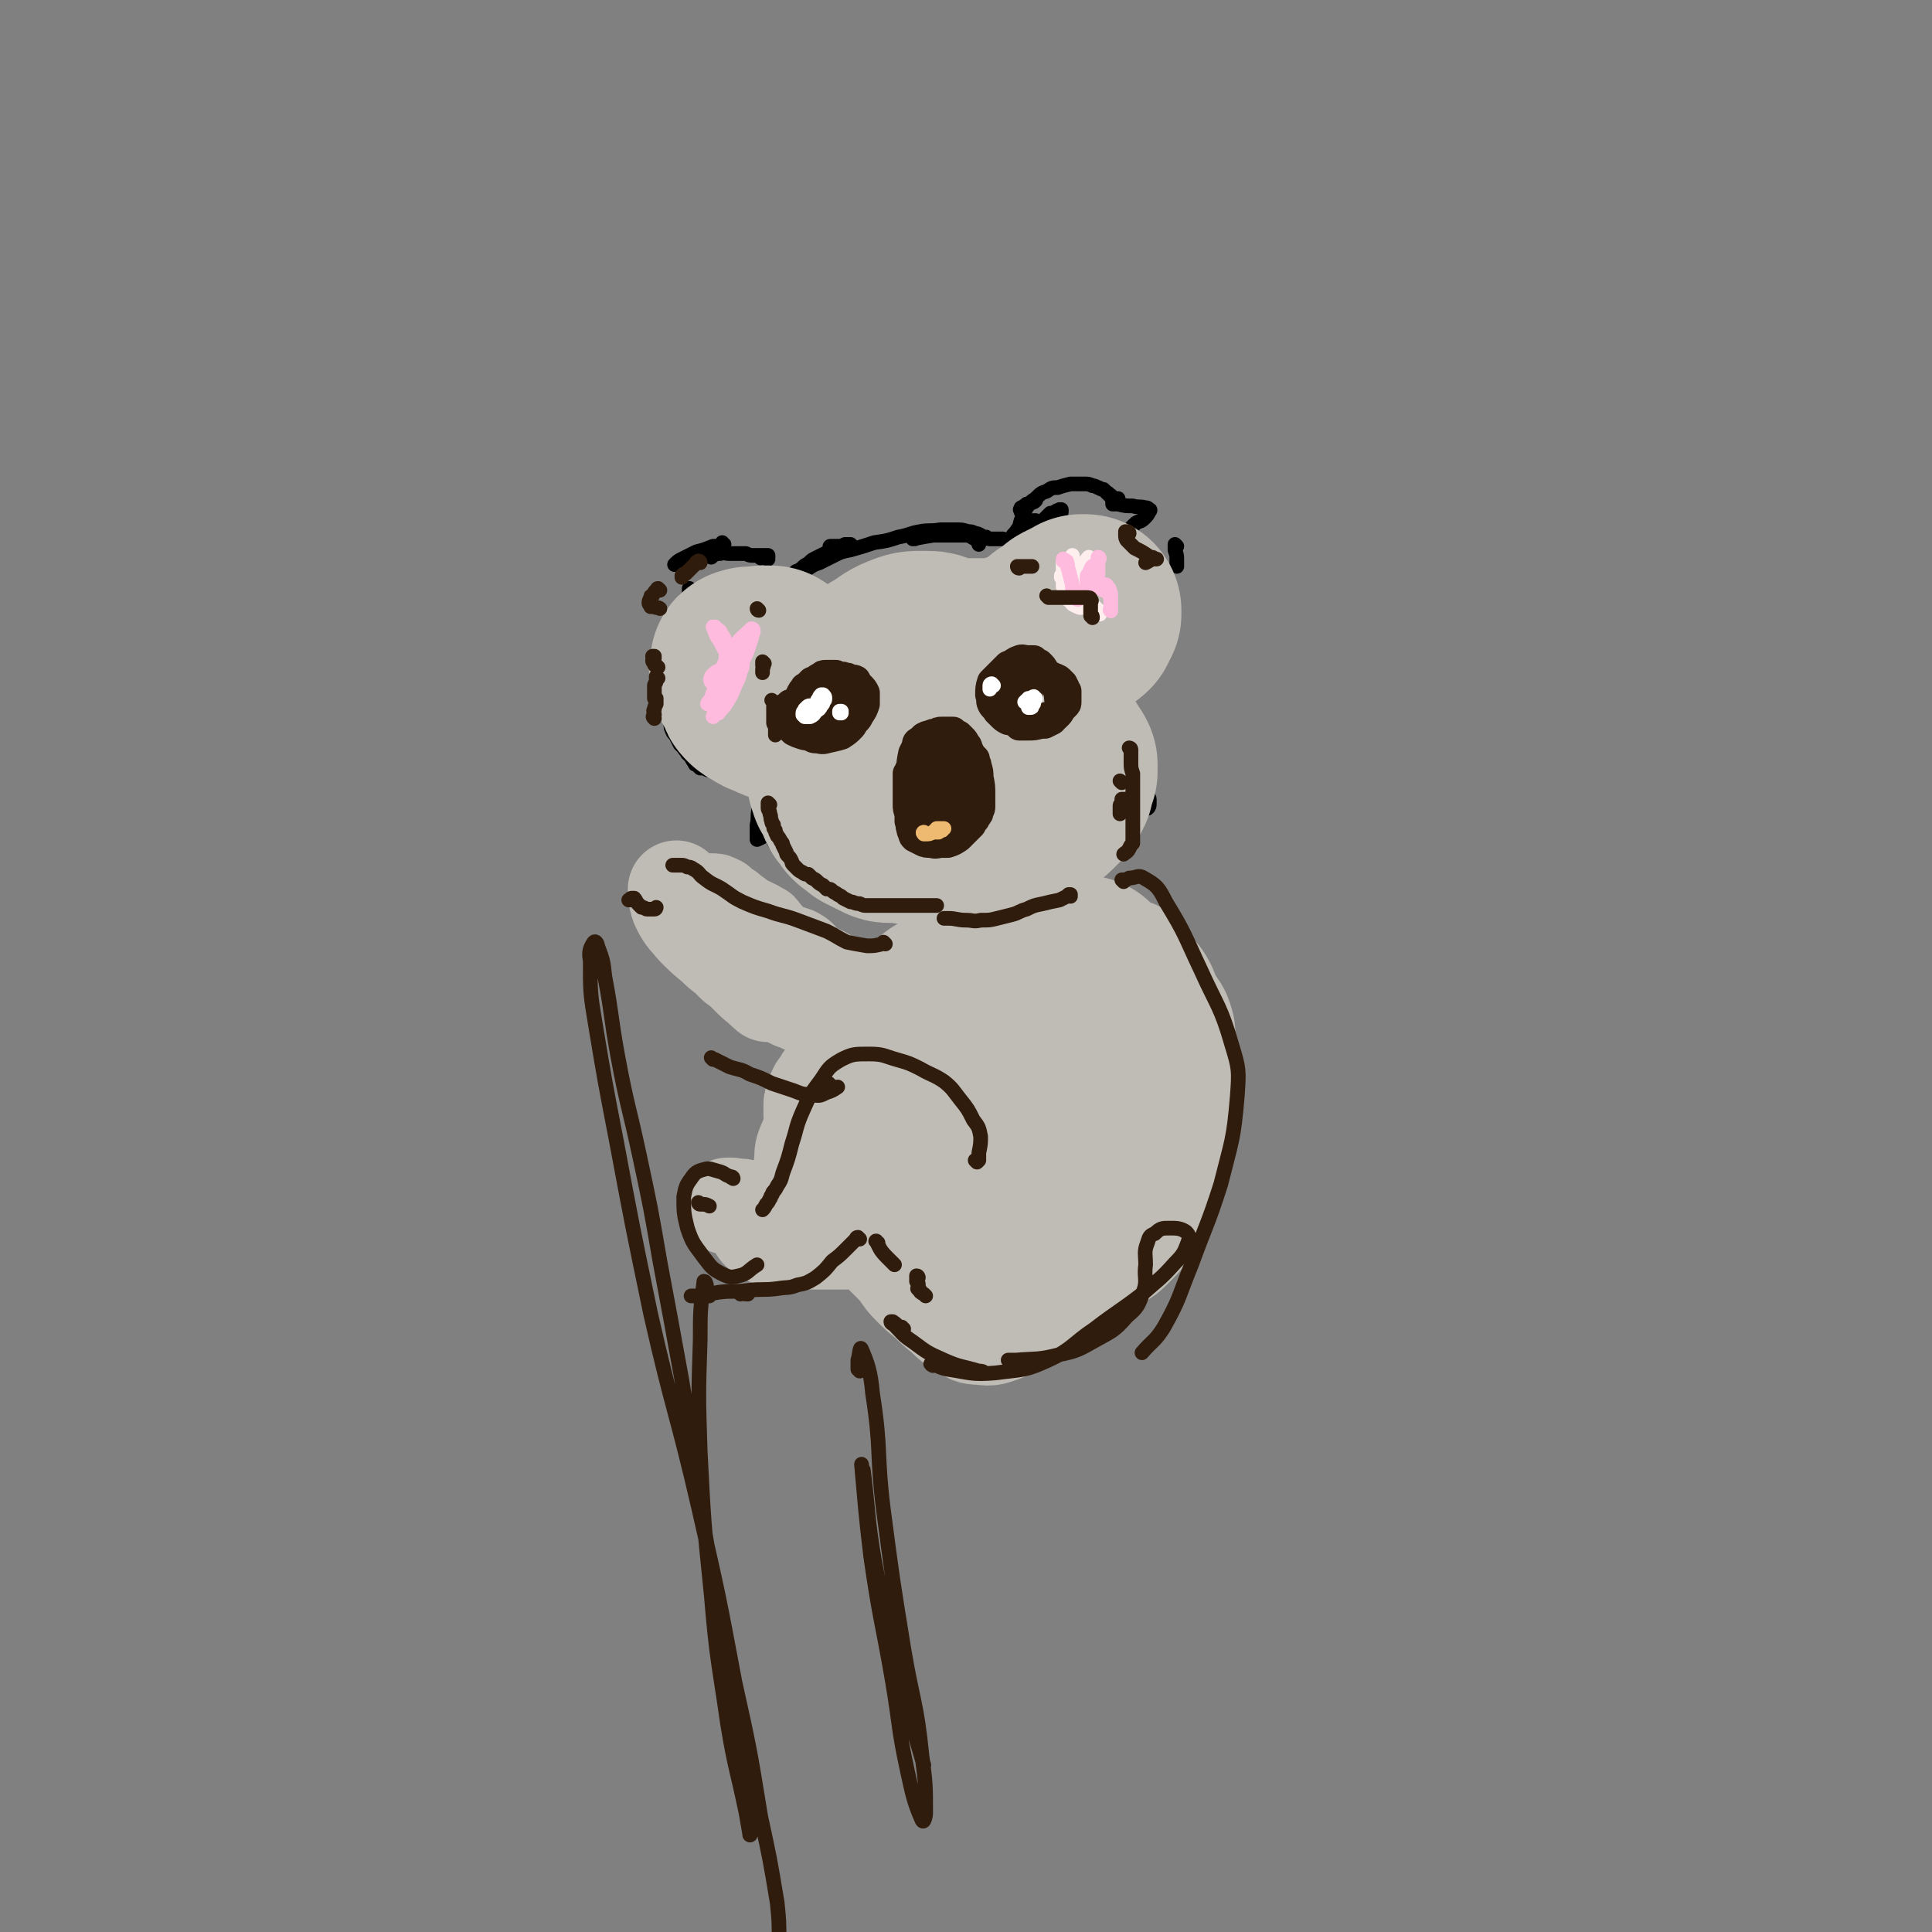 <svg viewBox='0 0 1054 1054' version='1.1' xmlns='http://www.w3.org/2000/svg' xmlns:xlink='http://www.w3.org/1999/xlink'><rect x="0" y="0" width="1054" height="1054" fill="#808080" stroke="none"/><g fill='none' stroke='rgb(0,0,0)' stroke-width='8' stroke-linecap='round' stroke-linejoin='round'><path d='M454,299c0,0 -2,-1 -1,-1 1,0 2,0 4,0 2,0 2,0 4,-1 1,0 1,0 2,0 0,0 1,0 1,0 0,0 -1,0 -1,0 -3,1 -3,1 -5,2 -3,1 -3,1 -6,2 -2,1 -2,1 -4,2 -2,1 -2,1 -4,2 -2,1 -2,2 -4,3 -2,1 -2,2 -4,3 -1,1 -1,0 -2,1 -1,1 -1,1 -2,2 -1,0 0,0 -1,1 0,0 0,0 0,0 0,0 0,0 1,0 0,0 0,0 0,0 0,0 0,0 0,0 -1,1 -1,1 -2,1 0,0 0,0 -1,1 0,0 0,0 0,0 0,-1 0,-1 0,-1 2,-1 2,-1 4,-2 4,-2 4,-2 8,-4 3,-2 3,-2 6,-3 4,-2 4,-2 8,-4 4,-2 4,-2 9,-3 7,-2 7,-2 13,-4 7,-1 7,-1 13,-3 6,-1 6,-2 12,-3 5,-1 5,0 11,-1 4,0 4,0 8,0 4,0 4,0 7,1 2,0 2,0 4,1 1,0 1,0 3,1 1,1 1,1 3,1 1,1 1,1 3,1 1,0 1,0 2,0 1,0 2,0 3,0 0,0 0,0 1,0 0,0 0,0 0,0 '/><path d='M499,294c-1,0 -1,-1 -1,-1 0,0 0,1 0,1 5,-1 5,-1 11,-2 5,0 5,0 10,0 5,0 5,0 10,0 1,1 1,1 3,2 1,0 1,0 1,1 1,0 1,1 1,1 0,0 0,0 0,1 '/><path d='M574,287c0,0 -1,0 -1,-1 0,0 1,1 1,0 1,-2 1,-2 2,-4 1,-1 1,-1 2,-3 0,0 0,-1 0,-1 0,0 0,0 -1,1 -2,2 -2,3 -5,5 -1,2 -1,2 -2,3 -1,1 -1,1 -2,1 0,1 -1,1 0,1 2,-3 2,-3 5,-6 2,-2 2,-2 4,-3 0,-1 1,-1 1,-1 1,-1 1,-1 1,-1 0,0 0,1 0,1 0,1 0,1 -1,2 -1,1 -1,1 -2,2 -1,0 -1,0 -2,1 -3,1 -3,1 -5,2 -2,1 -2,2 -4,3 -1,0 -1,0 -3,1 0,0 -1,0 0,0 2,-2 2,-2 5,-4 3,-3 3,-3 6,-6 1,0 1,0 3,-1 0,0 1,-1 1,0 -2,1 -3,2 -6,4 -5,3 -5,3 -10,6 -3,1 -3,1 -6,2 -1,1 -1,1 -2,2 0,0 -1,0 -1,0 1,-2 2,-2 3,-4 2,-1 2,-1 4,-3 2,0 2,0 3,-1 1,0 1,0 2,-1 0,0 0,0 1,0 0,0 0,0 0,0 0,1 0,1 0,1 0,0 0,0 0,0 0,0 0,0 0,0 '/><path d='M559,280c0,0 -1,0 -1,-1 0,0 0,1 0,1 0,0 0,0 0,0 -1,0 -1,-1 -1,-1 0,0 0,0 0,-1 0,0 -1,0 0,0 0,-1 0,-1 0,-1 2,-1 2,-1 3,-2 2,0 2,0 3,-1 1,0 1,0 2,-1 '/><path d='M552,299c0,0 -1,0 -1,-1 0,0 0,1 0,0 2,-2 2,-3 3,-6 2,-4 2,-4 3,-8 2,-3 1,-4 3,-7 2,-3 2,-3 5,-5 3,-3 3,-3 6,-4 3,-2 3,-2 6,-2 3,-1 3,-1 7,-2 3,0 4,0 7,0 3,0 3,0 5,1 1,0 1,0 3,1 1,0 1,1 3,1 1,1 1,1 2,2 1,0 0,0 1,1 1,0 1,0 1,1 '/><path d='M610,273c0,0 -1,-1 -1,-1 0,0 1,0 1,0 0,0 -1,0 -1,0 0,0 0,1 -1,1 0,0 0,0 -1,1 0,0 0,0 0,1 0,0 0,0 1,0 1,0 1,0 2,0 4,1 4,1 8,1 3,1 3,0 7,1 1,0 1,0 2,1 0,0 1,0 0,1 -1,2 -1,2 -3,4 -2,2 -3,1 -5,3 -1,1 -1,1 -2,2 -1,1 -1,1 -1,1 '/><path d='M642,298c0,0 -1,-1 -1,-1 0,0 0,0 0,0 1,1 0,1 0,1 0,1 0,1 0,2 1,3 1,3 1,6 0,2 0,2 0,3 '/><path d='M419,305c0,0 -1,0 -1,-1 0,0 0,0 0,0 0,0 -1,0 -1,0 -1,0 -1,0 -2,0 0,0 0,0 0,0 0,0 0,0 0,0 0,0 0,0 0,0 0,1 0,0 1,0 0,0 0,0 1,0 0,0 0,1 1,0 1,0 1,0 1,0 0,0 0,0 0,-1 0,0 0,0 0,0 -1,0 -1,0 -2,0 -1,0 -1,0 -3,0 -1,0 -1,0 -3,0 -2,0 -2,0 -4,-1 -2,0 -2,0 -4,0 -3,0 -3,0 -5,0 -3,0 -3,-1 -5,0 -2,0 -2,0 -4,1 0,0 0,0 -1,1 '/><path d='M395,297c0,0 -1,0 -1,-1 0,0 0,1 0,1 -2,1 -3,1 -5,1 -5,2 -5,2 -9,3 -4,2 -4,2 -8,4 -2,1 -2,1 -4,3 '/><path d='M377,322c0,0 -1,-1 -1,-1 0,0 0,0 0,1 0,1 0,1 0,2 0,1 0,1 1,2 0,1 0,1 1,2 0,0 0,0 0,0 '/><path d='M365,347c0,0 -1,-1 -1,-1 -1,1 0,2 -1,4 0,2 0,2 -1,4 0,1 0,1 0,2 0,2 0,2 0,3 '/><path d='M371,374c0,0 -1,-1 -1,-1 0,0 0,1 0,1 0,1 0,1 -1,2 0,1 0,1 -1,2 '/><path d='M366,393c0,0 -1,-1 -1,-1 0,0 1,0 1,1 0,1 -1,1 0,2 0,2 0,2 1,4 0,1 1,1 2,3 1,2 1,2 2,4 1,1 1,1 2,2 1,2 1,1 2,3 1,1 1,1 2,2 1,2 1,2 2,3 0,1 0,1 1,1 1,1 1,1 2,2 2,0 2,0 4,1 '/><path d='M410,418c0,0 -1,-1 -1,-1 0,0 0,0 0,0 '/><path d='M416,439c0,0 -1,-1 -1,-1 0,0 1,0 1,0 0,5 -1,5 0,9 0,2 0,2 0,4 0,1 0,1 0,2 1,0 1,0 2,0 1,-4 1,-4 2,-8 1,-4 0,-4 1,-8 0,-2 0,-2 0,-4 0,-1 0,-1 0,-2 -1,0 -1,0 -1,0 -1,5 -1,5 -2,10 0,4 0,4 0,8 -1,2 -1,2 -1,5 0,1 0,1 0,2 0,0 0,0 0,0 1,-3 1,-3 1,-5 1,-4 1,-4 1,-9 0,-2 0,-2 -1,-5 0,-1 0,-1 -1,-1 0,-1 0,-1 0,-1 -2,2 -2,3 -3,6 -1,5 0,5 -1,9 0,2 0,3 0,5 0,1 0,1 0,2 0,0 0,1 0,1 2,-1 3,-1 4,-3 1,-4 1,-4 1,-8 1,-2 1,-2 1,-4 0,-1 0,-1 0,-2 0,-1 0,-1 0,-1 0,0 0,0 0,0 0,4 0,4 0,8 0,4 0,4 2,8 1,3 1,3 3,6 2,3 3,2 5,5 4,2 4,2 7,4 4,3 4,3 9,5 3,1 4,1 8,1 4,1 4,0 8,0 3,0 3,0 6,1 0,0 0,0 1,1 '/><path d='M439,472c0,0 -1,-1 -1,-1 0,0 1,0 1,1 1,0 1,1 2,1 2,1 2,1 3,1 2,1 2,1 4,1 4,1 4,1 7,2 4,1 4,2 8,3 4,2 4,2 9,3 3,1 3,1 7,2 '/><path d='M536,482c0,0 -1,-1 -1,-1 0,0 1,0 2,0 3,0 3,0 7,0 3,-1 3,-1 7,-2 1,0 1,0 2,-1 0,0 1,-1 1,-1 -1,0 -1,0 -2,0 -6,1 -6,1 -13,2 -4,0 -4,0 -8,1 -1,1 -1,1 -3,1 -1,0 -1,0 -2,1 0,0 0,0 0,0 4,-1 4,0 7,-1 6,-1 6,-1 12,-3 6,-1 6,-1 11,-3 4,-1 4,-1 7,-2 1,0 1,-1 2,-1 1,0 1,-1 2,-1 1,0 1,0 2,0 1,0 1,0 2,0 1,0 1,0 1,0 '/><path d='M616,411c0,0 0,-1 -1,-1 0,0 1,1 1,1 0,0 0,0 0,0 0,3 0,3 0,6 2,5 2,5 4,9 2,5 2,5 4,10 1,2 0,2 1,4 1,0 1,1 1,1 0,0 0,0 0,0 1,-1 1,-1 1,-3 0,-1 0,-1 0,-2 0,-1 -1,-1 -1,-2 0,-1 0,-1 -1,-1 '/></g>
<g fill='none' stroke='rgb(191,187,181)' stroke-width='105' stroke-linecap='round' stroke-linejoin='round'><path d='M497,369c0,0 -1,-2 -1,-1 -2,0 -2,1 -4,3 -4,2 -5,1 -7,4 -3,3 -3,4 -5,8 -1,3 -2,4 -1,7 0,2 1,3 3,3 4,2 5,2 9,1 7,-1 7,-2 12,-5 6,-3 6,-3 11,-7 2,-3 3,-3 5,-6 1,-3 2,-3 2,-6 1,-4 1,-5 -1,-8 -2,-4 -2,-4 -6,-6 -5,-3 -5,-3 -10,-3 -6,0 -6,0 -11,2 -5,2 -5,3 -10,6 -5,3 -6,3 -9,8 -4,4 -4,4 -6,9 -1,5 -2,6 -1,11 1,5 3,5 7,8 4,2 5,2 10,2 8,-1 8,-1 15,-4 7,-3 7,-3 14,-7 5,-3 5,-3 9,-7 3,-2 3,-2 6,-5 1,0 1,-1 1,-2 -1,-2 -1,-4 -3,-5 -5,-2 -5,-2 -11,-2 -6,0 -6,0 -11,2 -3,1 -3,1 -6,3 -2,1 -2,1 -3,3 -1,1 -1,2 0,2 1,2 2,3 5,4 3,1 4,0 8,0 2,-1 2,-1 4,-3 0,0 1,-1 1,-1 0,-3 0,-3 -1,-5 -3,-2 -4,-2 -8,-3 -4,0 -4,0 -8,0 -3,0 -3,1 -6,2 -3,0 -3,0 -6,0 -1,1 -1,0 -3,0 -2,0 -2,0 -3,0 -3,1 -3,1 -5,1 -2,1 -2,1 -4,1 -3,1 -3,1 -6,3 -2,0 -2,0 -3,1 -1,1 -1,1 -3,2 0,0 -1,0 -1,1 0,0 0,0 0,1 0,0 0,0 0,0 0,0 0,0 0,0 -1,0 -1,0 -1,0 -1,0 -1,0 -2,0 -2,0 -2,0 -3,0 -1,1 -1,1 -3,2 -1,0 -1,1 -2,1 -1,1 -1,1 -2,1 0,0 -1,0 -1,0 0,-1 0,-1 0,-3 1,-1 1,-1 2,-2 0,-1 0,-1 1,-3 0,0 0,0 0,-1 0,0 0,0 0,0 -1,0 -1,0 -1,0 -1,0 -1,0 -2,0 -1,0 -1,0 -2,0 -1,0 -1,-1 -1,-1 -1,0 -1,0 -2,-1 -1,0 -1,0 -2,-1 -1,0 -1,0 -2,-1 -1,0 -1,0 -2,-1 -1,-1 -1,-1 -2,-2 -1,-1 -1,-1 -1,-2 0,0 0,0 -1,-1 -1,0 -1,0 -1,-1 -1,0 -1,0 -2,-1 -1,0 -1,0 -2,0 0,-1 0,-1 0,-1 -1,-1 -1,-1 -1,-1 -1,-1 0,-1 -1,-1 0,0 0,0 -1,0 -1,0 -1,0 -2,0 -2,0 -2,0 -3,1 -1,0 -1,0 -2,0 -1,0 -1,0 -2,0 0,0 0,0 -1,0 0,0 0,0 0,0 1,0 0,0 0,0 0,-1 0,0 0,0 0,0 -1,0 -1,0 -1,0 -1,0 -1,1 0,1 0,1 0,2 0,1 -1,1 0,3 0,1 0,1 1,2 1,1 1,1 2,3 1,0 1,0 1,1 0,1 0,1 0,1 0,1 0,1 0,1 0,1 0,1 1,2 1,1 1,1 3,2 3,2 3,2 6,3 4,2 4,2 8,3 3,1 3,1 7,2 3,0 3,0 6,1 3,0 3,0 5,0 4,0 4,0 8,0 4,0 4,1 9,0 5,0 5,-1 9,-2 2,0 2,-1 4,-2 2,0 2,0 3,-1 1,-1 1,-1 2,-2 1,-2 1,-2 1,-4 0,-2 0,-2 0,-5 -1,-1 -1,-1 -1,-3 0,-1 0,-2 0,-3 0,-1 0,-1 0,-3 1,-1 1,-1 2,-2 1,-1 1,-1 3,-2 2,-1 2,-1 4,-1 2,-1 2,-1 4,-1 1,-1 1,-1 3,-1 2,-1 2,-1 4,-1 1,0 1,0 2,0 1,0 2,0 3,0 1,1 1,1 2,2 1,0 1,0 3,1 2,0 2,0 5,0 2,0 2,0 5,0 1,-1 1,-1 3,-1 2,-1 2,-1 4,-1 1,0 1,0 2,0 2,0 2,0 3,0 1,0 1,0 3,0 1,0 1,0 2,0 2,0 2,0 3,0 2,0 2,0 4,0 1,0 1,0 3,0 2,-1 2,-1 3,-1 3,-1 3,-1 6,-3 3,-1 3,-1 5,-2 2,-1 2,-1 3,-2 2,-1 2,-1 3,-2 1,-1 1,-1 3,-2 1,-1 1,-1 2,-2 1,0 1,0 2,-1 1,-1 1,-1 2,-1 0,-1 0,-1 1,-1 0,-1 1,-1 1,-1 1,-1 1,-1 1,-1 1,-1 1,-1 2,-1 1,-1 1,-1 2,-1 1,-1 1,-1 2,-1 1,-1 1,-1 2,-1 1,-1 1,-1 1,-1 1,0 1,0 1,0 1,0 1,0 1,0 0,0 0,0 0,0 0,1 0,1 0,2 -1,2 -1,2 -2,4 -2,2 -2,1 -5,3 -3,2 -3,2 -7,4 -6,2 -6,3 -11,5 -6,2 -6,1 -12,3 -4,1 -4,1 -8,3 -6,3 -6,3 -12,5 -1,1 0,1 -1,1 -2,1 -2,1 -3,3 -2,1 -2,1 -3,2 -1,1 -1,1 -1,3 0,3 0,3 -1,7 0,3 0,3 0,7 0,3 0,3 2,6 1,2 1,2 3,4 1,1 1,1 2,1 4,1 4,1 8,0 2,-1 2,-1 4,-3 1,0 2,-1 1,-2 -2,-3 -2,-5 -6,-7 -6,-3 -7,-2 -13,-1 -7,0 -7,1 -13,2 -6,2 -6,3 -12,5 -5,2 -5,1 -10,3 -3,1 -3,1 -7,3 -1,0 -1,0 -2,1 -1,1 -1,1 -3,2 -1,1 -1,1 -2,1 -1,1 -1,1 -2,2 -1,1 -1,1 -2,2 -1,1 -1,0 -2,1 -2,2 -2,2 -4,3 -1,2 -1,2 -3,3 -1,1 -1,1 -2,2 -1,1 -1,1 -2,2 0,1 0,1 -1,2 0,2 0,2 0,3 0,1 0,1 0,3 0,1 0,1 0,2 1,2 1,2 1,3 1,1 1,1 2,3 0,1 1,1 1,2 1,1 1,2 1,3 1,1 1,1 1,2 1,1 1,1 2,2 1,1 1,1 1,2 1,1 1,1 3,2 1,1 1,1 2,2 2,1 2,1 4,2 2,1 2,1 4,2 2,1 2,1 4,1 3,0 3,0 6,0 4,1 4,1 8,1 3,0 3,0 7,0 3,0 3,0 5,0 4,0 4,0 7,0 4,-1 4,-1 7,-1 3,-1 3,-1 6,-1 1,0 1,0 3,0 3,-1 3,-1 7,-2 3,0 3,0 6,-1 2,0 2,0 5,-1 2,-1 2,-1 5,-2 3,-2 3,-2 7,-4 2,-1 3,-1 5,-3 2,-2 2,-2 4,-4 1,-1 1,-1 2,-3 0,-1 0,-1 1,-2 0,-2 0,-2 0,-3 1,-1 1,-1 1,-2 1,-1 0,-1 1,-2 0,-2 0,-2 0,-4 -1,-2 -1,-2 -3,-4 0,-2 -1,-2 -2,-3 -1,0 -1,0 -2,-1 -1,-1 -1,0 -2,-1 -1,0 -1,0 -2,0 0,0 0,1 -1,1 '/><path d='M515,554c0,0 -1,-1 -1,-1 0,0 1,1 1,1 0,1 0,1 0,1 '/><path d='M521,556c0,0 0,0 -1,-1 0,0 1,0 1,0 0,-1 0,-1 0,-2 -1,0 -1,-1 -2,-1 0,-1 0,-1 -1,-1 -1,-1 -2,-1 -3,-1 -1,1 -1,1 -1,2 -1,1 -1,1 -1,2 -1,1 -1,1 -1,2 0,0 0,0 0,1 0,0 0,0 0,0 1,0 0,0 0,0 0,-1 0,0 1,0 0,0 0,-1 1,-1 2,0 2,0 3,-1 4,-1 4,-1 7,-2 2,0 2,0 4,-1 2,0 2,0 4,-1 3,0 3,0 6,-1 4,0 4,-1 8,-1 4,-1 4,-1 8,-2 3,0 3,0 6,-1 3,0 3,0 5,-1 1,0 1,0 3,0 1,-1 1,-1 2,-1 2,-1 2,0 4,-1 1,-1 1,-1 2,-2 1,-1 1,-1 2,-2 1,-1 1,-1 2,-2 1,-1 1,-1 2,-2 1,-1 2,-1 3,-2 1,-1 1,-1 2,-2 0,0 0,0 1,-1 1,0 1,0 2,0 0,0 0,0 1,0 0,1 0,1 0,1 0,1 0,1 -1,2 0,1 0,1 -1,2 -1,1 -1,1 -2,2 0,1 0,1 -1,2 0,0 0,0 -1,1 0,1 0,1 0,1 -1,1 -1,1 -1,1 0,0 0,0 0,0 0,0 0,0 0,0 -1,0 -1,0 -1,0 -1,0 -1,0 -1,0 -1,0 -1,0 -1,0 0,0 0,0 0,0 0,0 0,0 -1,0 0,-1 1,0 1,0 0,0 0,0 0,0 '/><path d='M586,541c0,-1 -1,-2 -1,-1 0,0 0,1 1,2 1,3 1,3 3,6 2,4 2,4 4,8 3,5 3,5 5,11 2,6 2,6 4,13 1,9 1,9 2,17 0,7 0,7 0,14 -1,3 -1,3 -3,6 -1,2 -1,1 -3,2 -1,0 -2,1 -3,0 -2,-2 -2,-3 -3,-7 -1,-6 0,-6 -1,-12 '/><path d='M595,577c0,0 -1,0 -1,-1 0,0 0,0 1,0 0,0 0,0 0,0 0,0 0,0 0,0 -1,3 -1,4 -1,7 -2,5 -2,5 -3,9 -2,6 -2,6 -5,11 -2,4 -2,4 -6,8 -3,4 -3,4 -8,6 -6,3 -6,3 -12,4 -6,1 -6,1 -13,1 -4,1 -4,0 -9,0 '/><path d='M505,607c0,0 0,-1 -1,-1 0,0 0,1 0,1 0,2 0,2 0,3 -1,4 -1,4 0,8 1,4 1,4 3,7 1,2 1,2 3,2 2,1 3,2 5,0 4,-3 4,-4 6,-8 2,-6 2,-7 2,-13 0,-6 0,-6 -2,-12 -1,-4 -1,-5 -5,-8 -2,-1 -4,-2 -7,0 -4,2 -5,3 -8,8 -2,5 -3,5 -3,11 -1,7 0,8 1,15 1,3 1,4 4,6 2,2 3,2 5,1 6,-4 7,-4 11,-10 5,-7 5,-7 8,-14 3,-8 3,-8 4,-17 1,-6 1,-7 -2,-14 -1,-3 -2,-4 -5,-5 -4,-1 -6,0 -10,3 -7,5 -7,5 -12,12 -5,7 -5,7 -7,15 -1,5 -1,6 -1,11 1,3 1,4 3,6 3,2 5,2 8,1 6,-2 6,-4 11,-8 4,-3 4,-3 7,-7 2,-3 2,-3 4,-6 0,-1 1,-1 0,-2 0,-1 -1,-2 -2,-2 -2,-1 -2,-1 -4,-1 -2,-1 -2,-1 -4,0 -1,0 -1,0 -3,1 -1,0 -1,0 -2,1 0,0 0,0 -1,0 0,0 0,0 0,0 0,0 0,0 0,0 0,-1 0,-1 0,-2 0,-1 0,-1 -1,-3 0,0 0,-1 -1,-1 -1,-1 -1,-1 -2,-2 -1,0 -1,0 -1,-1 -1,0 -1,0 -1,0 0,0 0,0 0,0 '/></g>
<g fill='none' stroke='rgb(191,187,181)' stroke-width='53' stroke-linecap='round' stroke-linejoin='round'><path d='M491,543c0,0 -1,-1 -1,-1 0,0 0,0 0,0 -1,1 -2,1 -3,1 -1,1 0,1 -2,2 -2,1 -2,2 -5,2 -4,1 -4,1 -8,2 -2,0 -3,1 -5,0 -3,-2 -3,-3 -6,-5 -3,-4 -3,-5 -6,-8 -3,-2 -3,-2 -6,-4 -4,-2 -4,-2 -9,-3 -4,-2 -4,-1 -9,-2 -3,0 -3,0 -6,-1 -3,-1 -3,-1 -5,-3 -3,-2 -2,-3 -4,-5 -1,-1 -2,-1 -3,-3 0,0 0,-1 -1,-1 0,-1 0,-1 0,-1 0,1 0,2 1,3 4,3 4,3 9,6 4,2 4,2 9,4 4,2 4,2 8,3 3,1 2,2 4,3 1,0 1,0 2,1 1,0 1,0 1,1 1,0 1,0 0,0 -1,1 -1,1 -2,0 -2,-1 -2,-2 -4,-4 -1,-2 -1,-2 -2,-4 -1,-1 -1,-1 -2,-3 -1,-1 -1,-1 -3,-2 -1,0 -1,0 -3,-1 -2,0 -2,0 -3,0 -2,-1 -2,-1 -3,-2 -2,0 -2,0 -3,-2 -1,-1 -1,-1 -2,-2 -1,-2 -1,-2 -2,-3 -1,-1 -1,-1 -2,-2 0,-1 0,-1 -1,-1 -1,-1 -1,-1 -3,-2 -1,0 -1,0 -2,-1 -1,0 -1,0 -2,0 0,0 -1,0 -1,1 0,1 0,2 0,3 3,3 3,3 6,7 4,3 5,3 9,7 4,3 4,3 8,7 4,4 4,4 9,8 4,3 3,3 7,6 3,2 3,1 5,2 1,1 1,1 2,1 0,0 0,1 0,0 0,0 0,0 0,0 -3,-4 -3,-4 -7,-7 -4,-3 -4,-3 -9,-6 -3,-3 -3,-3 -7,-6 -2,-2 -2,-2 -5,-3 -2,-1 -2,-1 -3,-1 -1,0 -2,0 -2,0 -1,0 -1,0 -1,1 2,2 2,2 4,5 3,3 3,3 6,6 2,2 3,2 5,4 1,1 1,1 2,1 1,1 1,1 2,1 1,0 1,0 1,0 1,0 1,0 1,-1 0,0 0,0 0,-1 -1,-1 -1,-1 -1,-1 -1,-2 -1,-2 -2,-3 -2,-1 -2,-1 -3,-3 -1,-1 -1,-1 -3,-2 -1,-2 -1,-2 -2,-3 -2,-1 -2,-1 -4,-3 -2,-2 -2,-1 -5,-3 -2,-2 -2,-2 -4,-3 -2,-2 -2,-2 -4,-4 -1,-1 -1,-1 -2,-3 -2,-2 -2,-2 -3,-5 -1,-2 -1,-2 -2,-3 -1,-2 -1,-2 -2,-3 -1,-1 -1,-1 -3,-2 -1,-1 -1,-1 -2,-2 -2,-1 -2,-1 -3,-2 -1,0 -1,-1 -2,-1 0,-1 0,-1 -1,-1 -1,-1 -1,-1 -3,-1 -1,0 -1,0 -2,0 -2,0 -2,0 -4,1 -1,1 -1,1 -3,2 -1,0 -1,0 -2,1 0,1 0,1 0,2 0,2 0,2 0,3 2,2 2,2 4,4 2,3 2,3 4,6 3,3 3,3 5,5 3,2 3,2 5,4 3,2 3,2 5,4 3,2 3,3 6,4 4,3 4,2 8,4 4,2 4,3 8,5 4,2 4,3 8,5 5,3 5,3 9,5 4,1 4,1 7,3 2,0 2,0 5,1 1,1 1,1 3,1 1,1 1,1 3,1 1,0 1,0 3,0 1,0 1,0 2,0 0,0 1,0 1,0 -1,-1 -1,-2 -2,-3 -4,-3 -5,-3 -9,-6 -5,-5 -5,-5 -11,-9 -6,-6 -5,-6 -12,-11 -6,-4 -6,-4 -12,-7 -6,-3 -6,-3 -13,-6 -6,-2 -6,-1 -12,-3 -5,-2 -6,-2 -11,-4 -4,-3 -4,-2 -7,-6 -3,-2 -2,-3 -4,-6 -1,-2 0,-2 -1,-4 0,-1 0,-1 0,-2 0,0 0,-1 0,-1 0,0 0,0 0,1 1,4 0,5 2,9 3,6 4,6 8,11 5,5 5,5 11,10 5,5 5,4 11,9 4,4 4,4 9,8 3,2 3,2 6,5 2,1 1,1 2,3 1,0 1,0 1,1 0,0 0,0 0,0 -1,-2 -2,-1 -3,-3 -4,-3 -4,-3 -8,-7 -4,-4 -3,-4 -7,-9 -3,-3 -3,-3 -5,-7 -2,-2 -1,-2 -3,-4 -1,-1 -1,-1 -2,-1 -1,-1 -1,-1 -2,-1 0,0 0,0 -1,0 0,0 0,0 0,0 1,2 1,3 2,4 2,3 2,3 5,6 3,3 3,3 6,6 4,3 4,3 8,6 3,3 3,3 7,6 4,2 5,2 9,4 4,2 4,2 8,4 3,1 3,1 7,3 3,1 3,1 6,2 2,1 2,1 5,1 4,1 4,1 8,0 2,0 2,0 4,-1 1,0 1,0 2,-1 2,-1 2,-1 2,-3 1,-2 1,-2 1,-4 -1,-1 -1,-1 -1,-2 -1,0 -1,0 -2,0 -1,1 -1,2 -1,3 -1,2 -1,3 0,5 0,3 1,3 2,5 1,2 1,1 2,3 0,1 0,1 1,3 1,0 1,0 1,1 1,1 1,1 1,2 1,1 1,0 1,1 1,0 1,0 1,1 1,0 1,0 1,0 '/><path d='M515,601c0,0 -1,-1 -1,-1 0,0 0,1 0,1 0,0 0,-1 0,-1 -2,-3 -1,-3 -3,-5 -1,-3 -2,-3 -4,-5 -2,-1 -2,-1 -5,-2 -3,-1 -3,0 -6,-1 -4,0 -4,1 -9,1 -4,0 -4,0 -8,0 -4,0 -4,0 -7,1 -2,0 -2,0 -4,1 -2,1 -2,1 -4,2 -1,1 -1,2 -2,3 -1,1 -1,2 -1,3 0,2 0,2 0,5 0,2 0,2 0,5 0,2 0,2 0,4 0,1 0,1 0,2 0,1 -1,2 0,2 0,1 0,1 1,0 0,0 0,0 1,-1 1,-4 1,-4 2,-9 0,-4 0,-5 0,-9 0,-4 0,-4 0,-8 0,-4 0,-4 -1,-8 0,-1 0,-1 0,-2 -1,-1 -1,-1 -2,-2 0,-1 0,-1 -1,-2 -1,-1 -1,-1 -1,-1 -1,0 -1,0 -2,0 0,0 0,1 0,1 -1,1 -1,1 -1,2 0,1 0,1 0,1 0,0 0,0 1,0 1,0 1,0 2,0 1,0 1,-1 3,-1 1,-1 1,-1 2,-2 1,0 1,0 2,-1 0,0 0,0 1,-1 0,0 0,0 1,0 0,0 0,0 1,0 0,0 0,0 0,-1 0,0 0,0 0,0 0,-1 0,-1 0,-1 0,0 0,0 0,0 0,0 0,0 0,0 -1,0 -1,0 -1,0 -1,0 -1,0 -1,0 -1,0 -1,1 -1,1 0,0 -1,0 -1,1 0,0 0,0 -1,1 -1,1 -1,1 -2,2 -1,1 -1,0 -1,1 -1,1 -1,1 -2,2 -1,1 -1,1 -2,1 -1,2 -1,2 -3,3 -2,2 -2,1 -4,4 -2,2 -2,2 -3,4 -2,3 -2,2 -3,5 -2,3 -1,3 -2,6 0,3 0,3 0,7 0,3 1,3 1,6 1,3 1,3 2,6 1,3 1,3 2,5 0,1 0,1 1,3 0,1 0,1 1,2 0,1 0,2 1,2 0,1 0,1 0,1 1,-1 1,-1 1,-2 1,-3 1,-3 1,-7 0,-4 0,-4 -2,-8 0,-1 0,-1 -1,-2 -1,0 -1,-1 -2,0 -2,0 -3,0 -4,1 -2,3 -2,3 -4,7 -2,5 -2,5 -2,10 -1,5 0,5 0,10 1,4 1,4 3,8 1,3 1,3 2,6 0,1 0,1 1,2 0,1 0,1 1,1 0,0 1,0 1,0 2,-3 2,-4 3,-7 1,-6 0,-6 0,-12 0,-7 0,-7 -1,-15 0,-4 0,-4 -1,-9 0,0 -1,0 -1,-1 -1,0 -1,0 -1,0 -2,3 -2,3 -3,7 -2,8 -2,8 -3,17 -1,7 -1,7 0,14 0,5 1,5 2,9 0,2 0,2 0,3 1,1 1,1 1,1 0,0 0,1 0,1 1,0 1,-1 1,-1 0,0 0,0 0,0 -1,-1 -1,0 -2,0 -3,-1 -3,-1 -6,-1 -3,-1 -3,0 -6,-1 -4,-1 -4,-1 -8,-2 -4,-1 -4,-1 -7,-2 -3,-1 -3,-1 -6,-1 -2,-1 -2,-1 -4,-1 -2,0 -2,0 -3,0 -2,-1 -2,-1 -3,-1 0,0 -1,0 -1,0 1,0 1,0 2,0 4,1 4,0 7,1 5,2 4,3 9,5 3,2 3,2 7,3 4,1 4,1 8,1 3,1 3,1 6,1 1,0 1,0 2,0 1,-1 1,-1 2,-1 0,-1 1,-1 0,-1 -1,-2 -1,-2 -3,-3 -4,-2 -4,-2 -8,-3 -3,0 -3,0 -7,0 -2,0 -2,0 -4,0 -1,1 -1,1 -3,2 -1,1 -1,0 -2,2 0,1 -1,1 0,3 0,2 0,3 3,5 2,2 2,1 5,2 4,1 4,1 9,2 4,0 4,0 9,0 5,0 5,0 9,0 4,0 4,0 8,0 3,0 3,0 6,0 2,-1 2,-1 4,-2 2,-1 2,-1 4,-2 1,0 1,0 2,-1 1,0 1,0 2,-1 0,0 0,0 1,-1 0,0 0,0 0,0 0,0 0,0 0,0 -1,0 -1,0 -1,0 0,0 0,0 0,0 0,0 -1,0 -1,-1 0,0 0,0 0,0 0,-1 0,-1 0,-1 0,0 0,0 1,-1 0,0 0,0 1,-1 0,0 0,0 0,0 1,-1 1,-1 1,-1 0,0 0,0 0,0 1,1 0,0 0,0 0,0 0,0 0,0 0,0 0,0 0,0 0,0 0,0 -1,0 -1,0 -1,0 -3,0 -1,0 -1,0 -3,0 -1,0 -1,0 -2,1 -2,0 -2,0 -3,0 -1,0 -1,0 -2,1 -1,0 -1,0 -1,0 -1,0 -1,0 -1,1 0,0 0,0 0,0 0,0 0,0 0,0 0,0 0,0 1,0 0,1 0,1 1,1 2,1 2,1 3,2 3,2 3,2 6,5 4,2 4,2 7,3 3,2 3,3 6,4 3,2 3,2 5,3 4,2 4,2 8,2 5,1 5,1 10,2 4,0 4,0 9,0 4,1 4,1 8,1 5,0 5,0 9,-1 5,-3 5,-4 10,-7 5,-3 5,-4 10,-7 5,-4 5,-3 10,-6 4,-3 4,-3 8,-6 3,-2 3,-1 5,-3 2,-2 3,-2 4,-4 2,-2 2,-2 4,-5 3,-5 2,-5 5,-9 3,-6 3,-6 6,-11 2,-4 2,-4 5,-7 1,-3 2,-3 4,-5 1,-2 2,-2 3,-4 2,-3 2,-3 3,-7 2,-4 2,-4 2,-9 1,-6 0,-6 0,-13 0,-6 0,-6 0,-13 0,-6 0,-6 0,-11 -1,-5 -1,-5 -1,-10 -1,-5 0,-5 -1,-9 -1,-6 -1,-6 -2,-11 -1,-3 -1,-3 -2,-6 -1,-1 -1,-1 -1,-3 0,-1 0,-1 0,-1 0,-1 0,-1 0,-1 1,-1 1,-1 2,-1 1,0 1,0 2,0 3,1 3,0 5,1 3,2 3,2 6,5 3,3 3,2 5,6 2,5 2,5 4,10 1,5 1,5 2,10 1,6 1,6 3,12 1,6 1,6 2,13 1,5 1,5 1,11 0,6 0,6 0,13 -1,6 -1,7 -3,13 -2,7 -2,7 -5,13 -3,6 -3,6 -6,12 -3,5 -4,5 -7,10 -4,4 -4,4 -8,7 -5,5 -5,5 -9,9 -5,4 -5,4 -9,8 -4,3 -4,3 -8,6 -5,2 -5,2 -10,4 -6,2 -6,2 -13,3 -7,2 -7,1 -15,2 -6,1 -6,1 -13,3 -5,1 -5,1 -10,2 -5,1 -5,1 -9,2 -4,0 -4,0 -8,0 -5,-1 -5,-2 -9,-4 -3,-1 -3,-2 -6,-4 -2,-1 -2,-2 -4,-3 -1,0 -1,0 -2,-1 -1,0 -1,0 -2,-1 0,0 0,0 0,0 1,0 1,0 2,0 5,1 5,1 9,3 6,3 5,4 11,8 5,3 6,3 11,6 5,3 5,3 9,6 5,2 5,2 9,4 5,2 5,2 10,3 5,0 6,0 11,-1 7,-2 7,-3 14,-7 7,-4 7,-4 13,-8 6,-4 5,-4 11,-9 4,-3 4,-3 9,-7 3,-3 3,-3 6,-5 3,-2 3,-2 5,-5 3,-2 3,-2 5,-5 2,-3 2,-4 4,-7 3,-6 3,-6 5,-11 3,-10 2,-10 4,-20 2,-8 2,-8 3,-15 1,-6 1,-6 1,-12 0,-6 1,-6 0,-11 0,-5 -1,-5 -2,-11 -1,-6 -1,-6 -2,-13 -1,-6 -1,-7 -2,-13 -1,-6 -1,-6 -2,-12 -1,-4 -2,-4 -3,-8 -1,-2 -1,-1 -2,-3 -1,-2 -1,-2 -1,-3 -1,-1 -1,-1 -2,-3 0,-1 0,-1 0,-2 0,-2 0,-2 0,-3 0,-1 0,-1 1,-1 1,0 1,-1 2,0 3,2 3,2 5,5 5,5 5,5 9,10 4,6 3,6 6,12 3,5 4,5 6,11 2,6 1,6 2,12 0,8 0,8 0,15 0,8 -1,8 -2,16 -1,8 -1,8 -2,16 -1,8 -1,8 -3,17 -1,7 -1,7 -3,14 -2,6 -2,6 -5,13 -2,6 -2,6 -6,12 -3,5 -3,5 -8,10 -4,4 -4,4 -9,7 -5,4 -5,4 -11,8 -5,3 -6,3 -11,6 -6,3 -6,3 -11,6 -5,2 -5,2 -10,4 -5,2 -5,2 -9,3 -4,1 -4,1 -7,2 -4,0 -4,0 -8,0 -4,-1 -4,-1 -9,-1 -3,-1 -3,-1 -7,-2 -3,0 -3,0 -6,-1 -3,-1 -3,-1 -6,-2 -2,-1 -2,0 -5,-2 -2,-1 -2,-1 -4,-3 -3,-2 -3,-1 -5,-3 -3,-2 -3,-2 -6,-5 -2,-2 -2,-2 -3,-4 -1,0 -1,0 -1,-1 -2,-2 -2,-2 -5,-5 -1,-1 -1,-1 -3,-3 -1,-1 -1,-1 -2,-1 0,-1 0,-1 -1,-2 -1,0 -1,0 -1,0 0,0 0,0 0,0 1,1 1,1 2,2 4,4 4,4 8,8 4,5 3,5 8,10 4,4 4,4 9,8 4,4 4,4 9,8 4,4 4,4 9,7 5,3 5,4 11,4 6,1 7,0 13,-2 8,-4 8,-5 15,-11 9,-7 9,-7 16,-16 8,-9 8,-9 15,-20 5,-8 6,-8 9,-18 3,-12 3,-12 4,-25 1,-10 1,-11 -1,-21 -2,-8 -2,-8 -6,-16 -3,-7 -4,-7 -8,-13 -1,-3 -1,-3 -3,-6 -1,-1 -1,-1 -2,-2 0,-1 0,-1 -1,-2 0,-1 0,-1 0,-2 1,-1 1,-1 1,-2 0,0 0,0 1,0 '/></g>
<g fill='none' stroke='rgb(48,28,12)' stroke-width='8' stroke-linecap='round' stroke-linejoin='round'><path d='M584,489c0,0 -1,-1 -1,-1 0,0 1,0 1,0 -1,1 -1,1 -2,1 -2,1 -2,1 -4,2 -5,1 -5,1 -9,2 -5,1 -5,1 -9,3 -4,1 -4,2 -8,3 -4,1 -4,1 -8,2 -4,1 -4,1 -9,1 -4,1 -4,0 -8,0 -5,0 -5,-1 -10,-1 -1,0 -1,0 -2,0 '/><path d='M422,383c0,0 -1,-1 -1,-1 0,0 1,1 1,2 0,1 0,1 0,2 0,2 0,2 0,3 0,2 0,2 0,3 0,1 0,1 0,2 0,1 0,1 1,2 0,0 0,0 0,0 0,0 0,0 0,-1 0,-1 0,-1 0,-2 0,-2 0,-2 0,-3 0,0 0,-1 0,-1 0,0 0,0 0,0 0,3 0,3 0,5 0,2 0,2 0,4 0,2 0,2 0,3 0,0 0,0 0,0 '/><path d='M420,439c0,0 -1,-1 -1,-1 0,0 0,1 0,1 0,1 0,1 0,2 0,1 1,1 1,3 1,2 0,2 1,4 0,1 0,1 1,2 0,2 0,2 1,3 0,2 1,2 1,3 1,1 1,1 2,3 1,1 1,1 1,2 1,2 1,2 2,4 0,1 0,1 1,2 1,1 1,1 2,3 0,1 0,1 1,2 1,1 1,1 2,2 1,1 1,1 3,2 1,1 1,1 3,1 1,1 1,1 2,2 2,1 2,1 3,2 1,1 1,1 3,2 1,1 1,1 2,2 2,0 2,0 3,1 1,1 2,1 3,2 2,1 2,1 3,2 2,1 2,1 4,2 2,0 2,1 5,1 2,1 2,1 4,1 2,0 2,0 4,0 2,0 2,0 3,0 2,0 2,0 5,0 4,0 4,0 8,0 5,0 5,0 10,0 4,0 4,0 8,0 '/><path d='M617,409c0,0 -1,-1 -1,-1 0,0 1,0 1,1 0,1 0,1 0,2 0,2 0,2 0,5 0,3 0,3 1,6 0,3 0,3 0,7 0,3 0,3 0,6 0,3 0,3 0,6 0,2 0,2 0,4 0,3 0,3 0,5 0,1 0,1 0,3 0,2 0,2 0,4 0,1 0,1 0,3 -1,1 -1,1 -2,3 -1,2 -2,2 -3,3 '/></g>
<g fill='none' stroke='rgb(48,28,12)' stroke-width='16' stroke-linecap='round' stroke-linejoin='round'><path d='M498,418c0,0 0,-1 -1,-1 0,0 0,1 0,1 0,1 0,1 -1,2 0,1 0,1 -1,2 0,2 0,2 0,4 0,2 0,2 0,4 0,2 0,2 0,4 0,2 0,2 0,5 0,2 0,2 1,5 0,2 0,2 0,4 1,2 0,2 1,4 0,1 0,1 1,3 0,1 0,1 1,2 2,1 2,1 4,2 2,1 2,1 5,1 3,1 3,0 6,0 2,0 2,0 3,0 3,-1 3,-1 6,-3 2,-2 2,-2 4,-4 2,-2 2,-2 3,-3 1,-2 1,-2 2,-3 0,-1 1,-1 1,-2 1,-1 1,-1 1,-2 1,-2 1,-2 1,-3 0,-3 0,-3 0,-6 0,-5 0,-5 -1,-10 0,-3 0,-3 -1,-6 0,-2 -1,-2 -1,-4 -1,-1 -1,-1 -2,-2 -1,-2 -1,-2 -2,-4 0,-1 0,-1 -1,-2 -1,-2 -1,-2 -2,-3 -1,-1 -1,-1 -2,-2 -2,-1 -2,-1 -3,-2 -1,0 -1,0 -3,0 -1,0 -1,0 -3,0 -2,0 -2,0 -3,1 -2,0 -2,0 -4,1 -1,0 -1,0 -3,1 -1,1 -1,1 -2,2 -2,1 -2,1 -2,3 -1,2 -1,2 -2,4 -1,5 -1,5 -1,9 0,3 0,3 0,7 0,3 0,3 0,6 1,4 1,4 1,8 1,3 1,3 2,5 0,2 0,2 1,3 1,1 1,2 3,2 1,1 1,1 3,2 2,0 2,0 4,0 2,-1 2,-1 3,-2 3,-2 3,-2 5,-4 1,-1 1,-1 2,-3 1,-2 1,-2 1,-4 1,-2 1,-2 1,-4 0,-2 0,-2 0,-5 0,-4 0,-4 0,-9 -1,-4 -1,-4 -2,-8 0,-2 0,-2 -1,-3 -1,-2 0,-2 -1,-3 -1,-1 -1,-1 -2,-2 -1,0 -1,0 -2,0 -2,-1 -2,-1 -3,-1 -1,1 -1,1 -2,2 -1,1 -2,1 -2,3 -1,5 -1,5 -2,10 0,5 0,5 0,10 0,5 0,5 0,9 0,1 0,1 1,3 0,1 0,2 1,2 2,1 3,1 6,1 3,-1 3,-1 6,-3 1,-1 1,-2 2,-4 1,-2 2,-2 3,-4 1,-3 1,-3 1,-6 0,-4 0,-4 -1,-9 -1,-2 -1,-2 -2,-5 0,-2 0,-2 -1,-3 -1,-1 -1,-1 -2,-3 -1,-1 0,-1 -1,-2 -1,0 -1,0 -2,-1 -1,0 -2,0 -2,1 -3,2 -3,2 -5,5 -2,5 -2,5 -4,10 -1,4 0,5 -1,9 0,2 0,2 0,4 0,1 0,1 1,1 1,1 2,1 3,1 2,-1 2,-1 4,-3 2,-2 1,-2 2,-4 0,0 0,0 1,-1 '/><path d='M558,373c0,0 -1,-1 -1,-1 0,0 0,1 0,1 -1,1 -1,1 -2,1 -1,1 -1,1 -1,2 -1,1 -1,1 -2,2 0,1 0,1 -1,2 0,2 0,2 0,3 1,2 0,2 1,4 0,1 0,1 1,3 0,1 0,1 1,2 0,1 0,2 0,2 1,1 1,1 2,2 2,0 3,0 5,0 3,0 3,0 7,-1 3,0 3,-1 5,-2 2,-1 2,-1 4,-3 1,-1 1,-1 2,-3 1,-1 1,-1 2,-2 1,-1 1,-1 1,-2 0,-1 0,-1 0,-2 0,-2 0,-2 0,-3 0,0 0,0 0,-1 -1,-1 -1,-1 -1,-2 -1,-1 -1,-1 -1,-2 -1,-1 -1,-1 -2,-1 -1,-1 -1,-1 -2,-1 -2,-1 -2,-1 -3,-1 -1,0 -1,-1 -3,-1 -2,0 -2,0 -3,-1 -2,0 -2,0 -4,0 -1,0 -1,0 -3,0 -2,1 -2,1 -3,1 -2,1 -2,1 -3,1 -1,1 -1,1 -2,2 -1,1 -1,1 -2,2 -1,1 -1,1 -1,3 -1,1 0,1 0,3 0,2 -1,2 0,4 0,2 0,2 1,3 0,2 0,2 1,3 2,2 2,2 4,3 2,1 2,1 4,1 3,1 3,1 6,1 2,0 2,0 5,0 2,-1 2,-1 4,-2 1,-1 1,-1 2,-3 1,-1 1,-1 2,-3 0,-2 0,-2 0,-5 -1,-2 0,-2 -1,-5 -1,-3 -1,-3 -3,-5 -1,-3 -2,-3 -4,-6 -1,-2 -1,-2 -3,-4 -2,-1 -2,-1 -3,-2 -2,0 -2,0 -3,0 -3,0 -3,-1 -5,0 -3,1 -3,2 -6,3 -2,2 -2,2 -3,3 -2,2 -2,2 -3,3 -2,2 -2,2 -3,3 -1,3 -1,4 -1,7 1,2 0,3 1,5 1,2 2,2 3,4 1,1 1,1 2,2 2,2 2,2 4,3 2,0 2,1 5,1 4,0 4,0 8,0 4,-1 4,-1 8,-3 3,-1 3,-1 6,-3 1,-1 1,-1 2,-2 1,-1 1,-1 1,-2 1,-2 1,-2 1,-3 0,-3 1,-3 0,-6 -1,-2 -1,-2 -3,-4 -1,-1 -2,-1 -4,-2 -2,-1 -2,-1 -4,-1 -3,0 -3,0 -6,0 -1,0 -1,0 -3,1 -1,0 -1,0 -3,1 -1,2 -1,2 -1,3 -1,2 -1,2 -1,4 0,1 0,1 0,2 0,1 0,1 0,1 '/><path d='M438,383c0,0 -1,-1 -1,-1 0,0 0,0 -1,1 -1,0 -1,0 -2,1 -1,0 -2,0 -3,0 -1,1 -1,1 -2,2 -1,0 -1,0 -1,1 -1,1 -1,1 -1,2 -1,1 -1,2 0,3 0,2 1,2 2,4 2,1 2,1 4,3 2,1 2,1 5,2 3,1 3,0 6,0 3,0 3,1 6,0 3,0 3,-1 6,-2 3,-1 3,-1 6,-3 3,-1 3,-1 5,-3 1,-1 1,-1 2,-3 2,-3 2,-3 3,-6 0,-3 0,-3 0,-6 -1,-2 -1,-2 -3,-4 -1,-1 -1,-1 -2,-3 -2,-1 -2,0 -4,-1 -1,-1 -1,0 -3,-1 -2,0 -2,0 -4,-1 -1,0 -1,0 -3,0 -1,0 -1,0 -2,0 -2,0 -2,0 -3,1 -2,1 -2,1 -3,2 -2,1 -2,0 -3,2 -2,1 -1,1 -3,2 -1,2 -1,1 -2,3 -1,2 -1,2 -1,4 -1,3 -1,3 0,7 0,3 1,2 2,5 1,3 1,3 2,5 1,1 1,1 2,2 1,1 1,2 3,2 3,0 3,1 6,0 4,-1 5,-1 8,-2 3,-2 3,-2 5,-4 1,-1 1,-1 2,-3 1,-1 1,-1 1,-3 0,-2 0,-2 0,-4 -1,-1 -1,-1 -2,-3 -2,-1 -2,-1 -4,-2 -1,-1 -2,-1 -3,-2 -2,0 -2,0 -4,-1 -1,0 -1,0 -3,0 -1,0 -1,0 -3,0 -1,0 -1,0 -2,1 -1,1 0,1 -1,3 -1,2 -1,2 -1,4 -1,2 -1,2 -1,4 0,1 0,2 1,3 0,1 0,1 1,1 3,-1 4,-1 6,-2 3,-2 3,-3 5,-6 2,-1 2,-2 2,-4 0,-2 0,-2 -1,-4 0,-1 -1,-1 -2,-2 -3,-1 -3,-1 -6,0 -1,0 -2,1 -2,2 -1,2 0,2 1,5 '/><path d='M560,383c0,0 -1,-1 -1,-1 0,0 1,0 1,1 0,0 0,0 0,0 '/><path d='M560,382c0,0 -1,0 -1,-1 0,0 1,1 1,1 0,0 -1,0 -1,0 0,-1 0,0 -1,0 0,0 0,-1 -1,0 0,0 0,0 0,0 0,0 0,0 0,0 0,0 0,0 0,0 0,-1 0,-1 0,-1 0,-1 0,-1 0,-1 0,0 0,0 0,-1 0,0 0,0 0,0 -1,1 -1,1 -1,2 0,0 0,0 -1,1 0,0 0,1 0,1 1,0 1,0 2,0 1,0 1,0 2,-1 1,-1 1,-1 2,-2 0,-1 0,-1 0,-2 0,-1 0,-1 -1,-2 -1,-1 -1,0 -2,-1 -1,0 -1,0 -2,0 '/></g>
<g fill='none' stroke='rgb(255,255,255)' stroke-width='8' stroke-linecap='round' stroke-linejoin='round'><path d='M446,385c0,0 0,0 -1,-1 0,0 1,1 1,1 0,0 -1,0 -1,0 0,0 0,0 -1,0 -1,0 -1,0 -2,0 -1,0 -1,0 -2,1 0,0 0,0 -1,1 0,1 -1,1 -1,2 0,1 0,1 0,1 1,1 1,1 1,1 1,0 2,0 3,0 2,-1 2,-1 3,-3 2,-1 2,-1 3,-3 1,-1 1,-1 1,-2 1,-1 1,-1 1,-2 0,-1 0,-1 -1,-2 0,0 0,0 -1,0 0,0 0,0 0,0 -1,1 -1,1 -1,2 -1,2 -1,2 -1,3 0,1 0,1 0,2 0,0 -1,1 0,1 0,0 0,0 0,-1 1,0 1,0 1,-1 0,-1 0,-1 0,-2 0,-1 0,-1 -1,-1 '/><path d='M459,389c0,-1 -1,-1 -1,-1 0,0 1,0 1,0 0,0 -1,0 -1,0 0,1 0,1 0,1 '/><path d='M565,381c-1,0 -1,-1 -1,-1 -1,0 0,1 -1,2 0,0 0,0 -1,0 0,1 0,1 0,2 -1,1 -1,1 -1,2 0,0 0,0 0,0 1,0 1,0 1,0 1,0 1,0 1,-1 1,-1 1,-1 1,-2 0,0 0,0 0,-1 0,0 -1,0 -1,-1 0,0 -1,0 -1,0 0,0 0,0 -1,0 0,0 0,0 0,1 -1,0 -1,0 -1,0 -1,1 -1,1 -1,1 '/><path d='M542,374c0,0 -1,-1 -1,-1 0,0 0,0 0,0 0,0 -1,0 -1,1 0,0 0,0 0,1 0,0 0,0 0,1 0,0 0,0 0,0 0,0 0,0 0,-1 0,0 0,0 0,-1 0,0 0,0 0,0 '/></g>
<g fill='none' stroke='rgb(238,186,113)' stroke-width='8' stroke-linecap='round' stroke-linejoin='round'><path d='M505,455c-1,0 -1,-1 -1,-1 -1,0 0,1 0,1 0,0 1,0 1,0 2,0 2,0 4,-1 2,0 2,0 3,0 1,-1 1,-1 2,-1 0,-1 0,-1 1,-1 0,0 -1,0 -1,0 0,0 0,0 0,0 -2,0 -2,0 -3,0 0,1 0,1 -1,1 '/></g>
<g fill='none' stroke='rgb(255,238,238)' stroke-width='8' stroke-linecap='round' stroke-linejoin='round'><path d='M584,309c0,0 -1,-1 -1,-1 0,0 0,0 1,0 1,-2 1,-2 1,-3 0,-1 0,-1 0,-2 0,0 0,0 0,0 -1,2 -1,2 -2,4 -1,2 -1,2 -2,4 -1,1 -1,1 -1,3 0,0 0,0 -1,1 0,0 0,0 0,-1 1,-1 1,-1 1,-3 1,-1 0,-1 0,-2 0,-1 0,-1 0,-2 0,0 0,0 0,0 0,2 0,2 0,5 0,4 0,4 0,8 1,2 1,2 2,5 1,2 0,2 2,3 1,2 2,2 4,3 2,1 2,0 3,0 1,0 1,0 2,0 0,0 1,-1 0,-1 0,-1 -1,-1 -2,-1 -1,0 -1,0 -2,0 -1,-1 -1,0 -1,0 1,0 1,-1 2,0 3,0 3,0 6,2 2,0 2,1 3,2 1,0 0,0 1,1 0,1 0,1 0,1 -1,0 -1,0 -2,0 -3,-1 -3,-1 -5,-3 -1,-1 -1,-1 -3,-3 -1,-1 -1,-1 -1,-2 -1,-1 -1,-1 -2,-2 0,0 0,0 0,-1 0,0 0,0 0,0 0,0 0,0 0,0 -1,-1 0,0 0,0 0,-1 0,-1 0,-2 -1,-3 -1,-3 -3,-6 0,-2 -1,-2 -1,-4 -1,-1 -1,-1 -1,-3 0,-1 0,-1 0,-1 0,0 0,0 0,0 0,3 0,3 1,7 1,2 1,2 2,4 0,2 0,2 0,3 1,0 1,1 1,1 2,-1 3,-2 4,-3 2,-4 1,-4 2,-9 1,-2 1,-2 2,-4 0,-1 0,-1 0,-2 0,0 0,-1 0,-1 -2,2 -2,3 -3,6 -1,3 -1,3 -2,6 0,1 0,1 0,3 0,1 0,1 0,2 0,1 1,1 1,1 1,0 1,0 2,0 1,0 1,0 2,0 '/></g>
<g fill='none' stroke='rgb(255,187,221)' stroke-width='8' stroke-linecap='round' stroke-linejoin='round'><path d='M581,306c0,0 -1,-1 -1,-1 0,0 0,0 0,1 0,0 0,0 0,0 0,0 0,0 0,0 1,0 1,-1 1,0 1,0 1,0 1,1 1,2 0,2 1,4 1,4 1,4 2,8 0,2 0,2 1,4 0,2 0,2 1,3 0,0 0,1 1,1 1,-1 1,-1 2,-3 3,-3 3,-4 4,-8 2,-2 1,-2 2,-5 1,-1 1,-1 1,-2 0,0 1,-1 1,-1 -1,2 0,3 -1,5 -1,5 -2,5 -4,9 0,1 0,1 -1,2 0,1 -1,2 0,1 0,0 1,-1 1,-2 2,-4 2,-4 3,-8 1,-2 1,-2 1,-5 1,0 1,-1 0,-1 0,0 0,-1 -1,0 -1,1 -1,2 -2,4 -1,1 -1,1 -1,2 0,1 0,2 0,2 0,0 0,0 0,-1 3,-4 3,-4 5,-8 1,-1 1,-1 1,-2 0,-1 0,-1 0,-2 1,0 1,1 0,2 0,3 0,3 0,7 -1,2 0,2 0,4 0,1 -1,1 0,2 0,1 0,1 1,2 2,0 2,0 3,0 1,1 2,1 2,3 1,2 1,3 1,5 0,2 0,2 0,3 0,1 0,2 0,1 -1,0 0,-1 0,-2 0,-4 0,-4 0,-7 -1,-1 0,-1 -1,-3 0,0 0,0 -1,-1 0,0 0,-1 -1,-1 0,1 0,2 -1,3 '/><path d='M404,361c-1,-1 -1,-1 -1,-1 -1,-1 0,-2 0,-3 0,-2 0,-2 1,-4 0,-1 0,-1 1,-2 0,-1 0,-2 0,-2 -2,2 -3,2 -5,5 -4,6 -4,6 -7,13 -2,6 -2,6 -4,11 -1,3 -1,3 -2,5 -1,0 -1,1 -1,1 2,0 3,-1 5,-3 3,-4 3,-4 6,-9 2,-3 1,-4 2,-8 0,-1 0,-1 0,-2 0,-1 1,-1 0,-1 -1,2 -1,2 -2,5 -2,6 -2,6 -3,12 -1,4 -1,4 -2,8 0,1 0,1 0,2 0,1 -1,1 0,1 1,-2 2,-2 4,-5 3,-5 3,-5 5,-10 2,-4 2,-4 3,-8 1,-2 1,-2 1,-4 0,0 0,-1 0,-1 -1,0 -1,0 -2,1 -3,5 -3,6 -6,11 -2,4 -2,4 -3,8 -1,2 -1,2 -1,3 -1,3 -2,3 -3,5 -1,1 -1,2 -1,2 0,0 1,-1 2,-2 4,-7 3,-7 7,-14 4,-7 4,-7 7,-14 3,-6 3,-7 5,-13 0,-2 1,-2 1,-4 0,-1 -1,-1 -1,-1 -4,4 -5,4 -8,8 -3,4 -2,5 -4,9 -1,1 -1,1 -2,3 0,1 0,1 -1,1 0,1 0,1 0,1 1,-3 1,-3 1,-6 0,-4 1,-4 0,-8 -1,-3 -1,-3 -3,-6 0,-1 -1,-1 -2,-2 0,0 0,0 -1,-1 0,0 -1,0 -1,0 1,2 1,3 2,5 2,3 2,3 4,7 2,3 2,3 3,5 1,2 1,2 2,3 0,0 0,1 0,1 -1,1 -1,1 -1,1 -2,1 -2,0 -4,1 -2,1 -2,1 -3,1 -2,1 -2,1 -3,2 -1,1 -1,1 -1,2 -1,1 0,1 0,2 1,1 1,1 2,2 '/></g>
<g fill='none' stroke='rgb(48,28,12)' stroke-width='8' stroke-linecap='round' stroke-linejoin='round'><path d='M556,310c-1,0 -1,-1 -1,-1 0,0 0,0 0,0 0,0 0,0 0,0 0,0 0,0 1,0 1,0 1,0 2,0 1,0 1,0 3,0 1,0 1,0 2,0 '/><path d='M572,326c0,0 -1,-1 -1,-1 0,0 0,0 1,1 0,0 0,0 0,0 0,0 0,0 1,0 0,0 0,0 1,0 1,0 1,0 2,0 1,0 1,0 2,0 2,0 2,0 3,0 2,0 2,0 5,0 2,0 2,0 4,0 2,0 2,0 3,0 1,0 2,0 2,1 1,1 0,1 0,2 0,2 0,2 0,3 0,1 0,1 0,2 0,1 0,1 0,2 1,0 1,0 1,1 '/><path d='M414,333c0,0 -1,-1 -1,-1 0,0 0,1 1,1 0,0 0,0 0,0 '/><path d='M417,362c0,0 -1,-1 -1,-1 0,0 0,1 0,2 1,1 0,1 0,2 0,1 0,1 0,2 '/><path d='M382,307c0,0 0,-1 -1,-1 0,0 0,0 0,1 -1,0 -1,-1 -1,0 -1,1 -1,1 -2,2 -1,1 -1,1 -2,2 -1,1 -1,1 -2,2 -1,0 -1,0 -2,1 0,0 0,0 0,1 '/><path d='M360,322c0,0 -1,-1 -1,-1 -1,0 0,1 -1,1 -1,1 -1,1 -2,3 -1,0 -1,0 -1,1 -1,2 -1,2 -1,3 0,1 1,1 1,2 1,0 1,0 2,0 1,1 2,0 3,1 0,0 0,0 0,0 '/><path d='M357,359c0,0 -1,-1 -1,-1 0,0 1,0 1,0 0,1 -1,1 -1,2 0,1 0,1 1,2 0,1 0,1 1,1 0,1 0,1 1,1 0,0 0,0 0,0 '/><path d='M359,370c0,0 -1,-1 -1,-1 0,0 0,1 0,2 0,2 -1,2 -1,3 0,2 0,2 0,3 0,1 0,1 0,2 0,1 0,1 0,2 0,0 1,0 1,0 0,0 0,0 0,0 0,2 0,2 0,3 -1,2 -1,2 -1,3 -1,1 0,1 0,3 -1,1 -1,1 0,2 0,0 0,0 0,0 '/><path d='M616,291c0,-1 -1,-1 -1,-1 0,0 0,0 0,0 0,0 0,0 -1,0 0,1 0,1 0,2 0,1 0,2 1,3 2,2 2,2 4,4 4,2 4,2 7,4 1,1 1,1 2,1 1,0 1,0 2,1 1,0 1,0 1,0 -1,0 -1,0 -3,0 -1,1 -1,1 -3,2 '/><path d='M612,427c0,0 -1,-1 -1,-1 0,0 0,0 1,1 0,0 0,0 0,0 0,0 0,0 0,0 '/><path d='M614,437c0,0 0,-1 -1,-1 0,0 1,0 1,0 0,1 -1,0 -1,0 0,0 0,0 -1,0 0,1 0,1 0,2 -1,1 -1,1 -1,2 0,2 0,2 0,4 '/><path d='M483,515c0,0 0,0 -1,-1 0,0 0,1 -1,1 -4,1 -4,1 -8,1 -6,-1 -6,-1 -11,-2 -6,-3 -5,-3 -11,-6 -8,-3 -8,-3 -16,-6 -8,-3 -8,-2 -16,-5 -7,-2 -7,-2 -14,-5 -6,-3 -5,-3 -11,-7 -5,-3 -5,-2 -10,-6 -3,-2 -2,-3 -6,-5 -1,-1 -2,-1 -3,-1 -2,-1 -2,-1 -3,-1 -1,0 -1,0 -3,0 -1,0 -1,0 -2,0 0,0 0,0 0,0 0,0 1,0 2,0 0,0 0,0 1,0 '/><path d='M346,491c-1,0 -1,0 -1,-1 -1,0 -1,1 -1,1 0,0 -1,0 -1,0 0,0 0,0 1,0 0,-1 0,-1 1,-1 0,0 0,0 1,0 1,1 1,2 2,3 1,1 1,1 2,2 2,0 2,1 3,1 1,0 1,0 2,0 1,0 1,0 2,0 1,0 1,-1 1,-1 '/><path d='M389,578c0,0 -1,-1 -1,-1 0,0 0,0 1,1 0,0 0,0 1,0 4,2 4,2 8,4 6,2 6,1 11,4 6,2 6,2 12,5 6,2 6,2 12,4 5,2 5,2 9,2 5,1 5,1 9,-1 3,-1 3,-1 6,-3 '/><path d='M453,592c0,0 -1,-1 -1,-1 0,0 0,0 0,1 '/><path d='M533,634c0,0 -1,-1 -1,-1 0,0 0,0 0,0 1,0 1,1 1,1 0,0 0,0 1,-1 0,-2 0,-2 0,-4 1,-5 1,-5 1,-9 -1,-5 -1,-5 -4,-9 -3,-6 -3,-6 -7,-11 -4,-5 -4,-6 -9,-10 -6,-4 -6,-3 -13,-7 -6,-3 -6,-3 -13,-5 -7,-2 -7,-3 -15,-3 -8,0 -9,0 -15,3 -7,4 -7,5 -11,11 -6,8 -6,8 -10,17 -4,9 -3,9 -6,18 -2,8 -2,8 -5,16 -1,4 -1,4 -3,7 -1,2 -1,2 -2,3 -1,1 0,1 -1,2 -1,1 0,1 -1,2 -1,2 -1,2 -2,3 -1,2 -1,2 -2,3 '/><path d='M382,657c-1,0 -1,-1 -1,-1 0,0 0,0 0,0 1,1 1,1 2,1 2,0 2,0 4,1 '/><path d='M613,481c0,0 -1,-1 -1,-1 0,0 1,0 1,0 2,0 1,0 3,-1 4,0 5,-2 8,0 7,4 8,5 12,13 11,18 10,18 19,37 9,20 11,20 17,41 4,13 4,14 3,28 -2,24 -3,24 -9,48 -7,22 -8,22 -16,44 -7,17 -6,18 -15,34 -5,8 -6,7 -12,14 '/><path d='M509,745c0,0 -2,-1 -1,-1 4,1 4,2 9,3 13,2 13,3 26,2 15,-2 16,-1 29,-7 13,-6 13,-9 25,-17 13,-10 13,-9 26,-19 9,-8 10,-8 18,-17 5,-5 5,-6 7,-11 1,-3 1,-4 -1,-6 -3,-2 -5,-2 -9,-2 -4,0 -5,0 -8,3 -3,1 -3,2 -4,5 -2,5 -1,6 -1,12 -1,7 1,8 -1,14 -3,8 -3,9 -9,14 -7,8 -8,8 -17,13 -9,5 -10,6 -20,8 -12,3 -12,2 -24,3 -2,0 -2,0 -4,0 '/><path d='M493,725c0,0 -1,0 -1,-1 0,0 1,1 0,1 -2,-1 -2,-2 -5,-4 0,0 -1,0 -1,0 0,1 1,1 2,2 5,5 4,5 10,9 8,6 8,6 17,10 9,4 9,3 19,6 2,0 2,0 3,1 '/><path d='M479,678c0,0 -2,-1 -1,-1 2,4 2,5 6,9 2,2 2,2 4,4 '/><path d='M502,704c-1,0 -1,-1 -1,-1 -1,0 0,0 0,0 1,2 1,2 3,3 0,0 0,0 1,1 '/><path d='M469,676c-1,0 -1,0 -1,-1 -1,0 -1,1 -1,1 -3,3 -3,3 -5,5 -4,4 -4,4 -8,7 -4,5 -4,5 -9,9 -5,3 -5,3 -10,4 -5,2 -5,1 -11,2 -8,1 -8,0 -16,1 -8,1 -8,0 -16,1 -6,1 -6,1 -11,2 -2,0 -2,0 -3,0 -1,0 -1,0 -1,0 '/><path d='M400,643c0,0 0,-1 -1,-1 0,0 0,1 0,0 -4,-1 -3,-2 -7,-3 -4,-1 -5,-2 -8,-1 -4,1 -5,2 -7,5 -3,4 -3,5 -4,10 0,8 0,9 2,17 3,9 4,9 9,16 4,5 4,6 10,9 4,2 5,2 9,1 5,-1 5,-3 10,-6 '/><path d='M404,706c0,0 -1,-1 -1,-1 0,0 0,0 1,0 2,1 2,1 4,1 '/><path d='M501,697c0,0 0,-1 -1,-1 0,0 0,0 0,0 0,2 0,2 0,3 1,1 1,1 1,2 '/><path d='M387,707c-1,0 -1,0 -1,-1 -1,-1 0,-1 0,-2 -1,-2 0,-2 -1,-4 0,-1 -1,-1 -1,-1 -2,16 -2,16 -2,32 -1,30 -1,30 0,61 2,39 2,39 6,78 3,36 4,36 9,71 4,24 5,24 10,48 1,6 2,11 2,12 1,1 0,-4 0,-9 -3,-18 -3,-18 -5,-37 -4,-24 -5,-24 -9,-49 -6,-40 -5,-40 -12,-79 -5,-37 -5,-37 -11,-74 -6,-33 -6,-33 -12,-65 -5,-29 -5,-29 -11,-57 -6,-28 -7,-28 -12,-55 -4,-22 -3,-22 -7,-43 -1,-9 -1,-9 -4,-17 0,-1 -1,-3 -2,-2 -2,3 -3,5 -2,10 0,18 0,18 3,36 5,30 5,30 11,61 9,48 9,48 19,96 12,53 14,53 26,105 11,48 11,48 20,96 8,36 8,36 14,73 5,23 5,23 9,47 1,10 1,10 1,20 0,1 0,2 0,2 0,-3 0,-4 0,-8 '/><path d='M469,748c0,-1 -1,-1 -1,-1 0,-2 0,-3 0,-5 1,-3 1,-8 2,-6 3,7 5,12 6,24 5,32 2,32 6,64 5,38 5,38 11,75 5,30 7,29 10,59 2,15 2,16 2,31 0,2 -1,6 -2,4 -4,-9 -5,-13 -8,-27 -5,-23 -4,-24 -8,-48 -6,-35 -7,-34 -12,-69 -3,-25 -3,-28 -5,-50 0,-1 0,2 1,3 3,24 2,25 6,49 6,31 6,31 13,62 6,26 7,25 14,50 '/></g>
</svg>